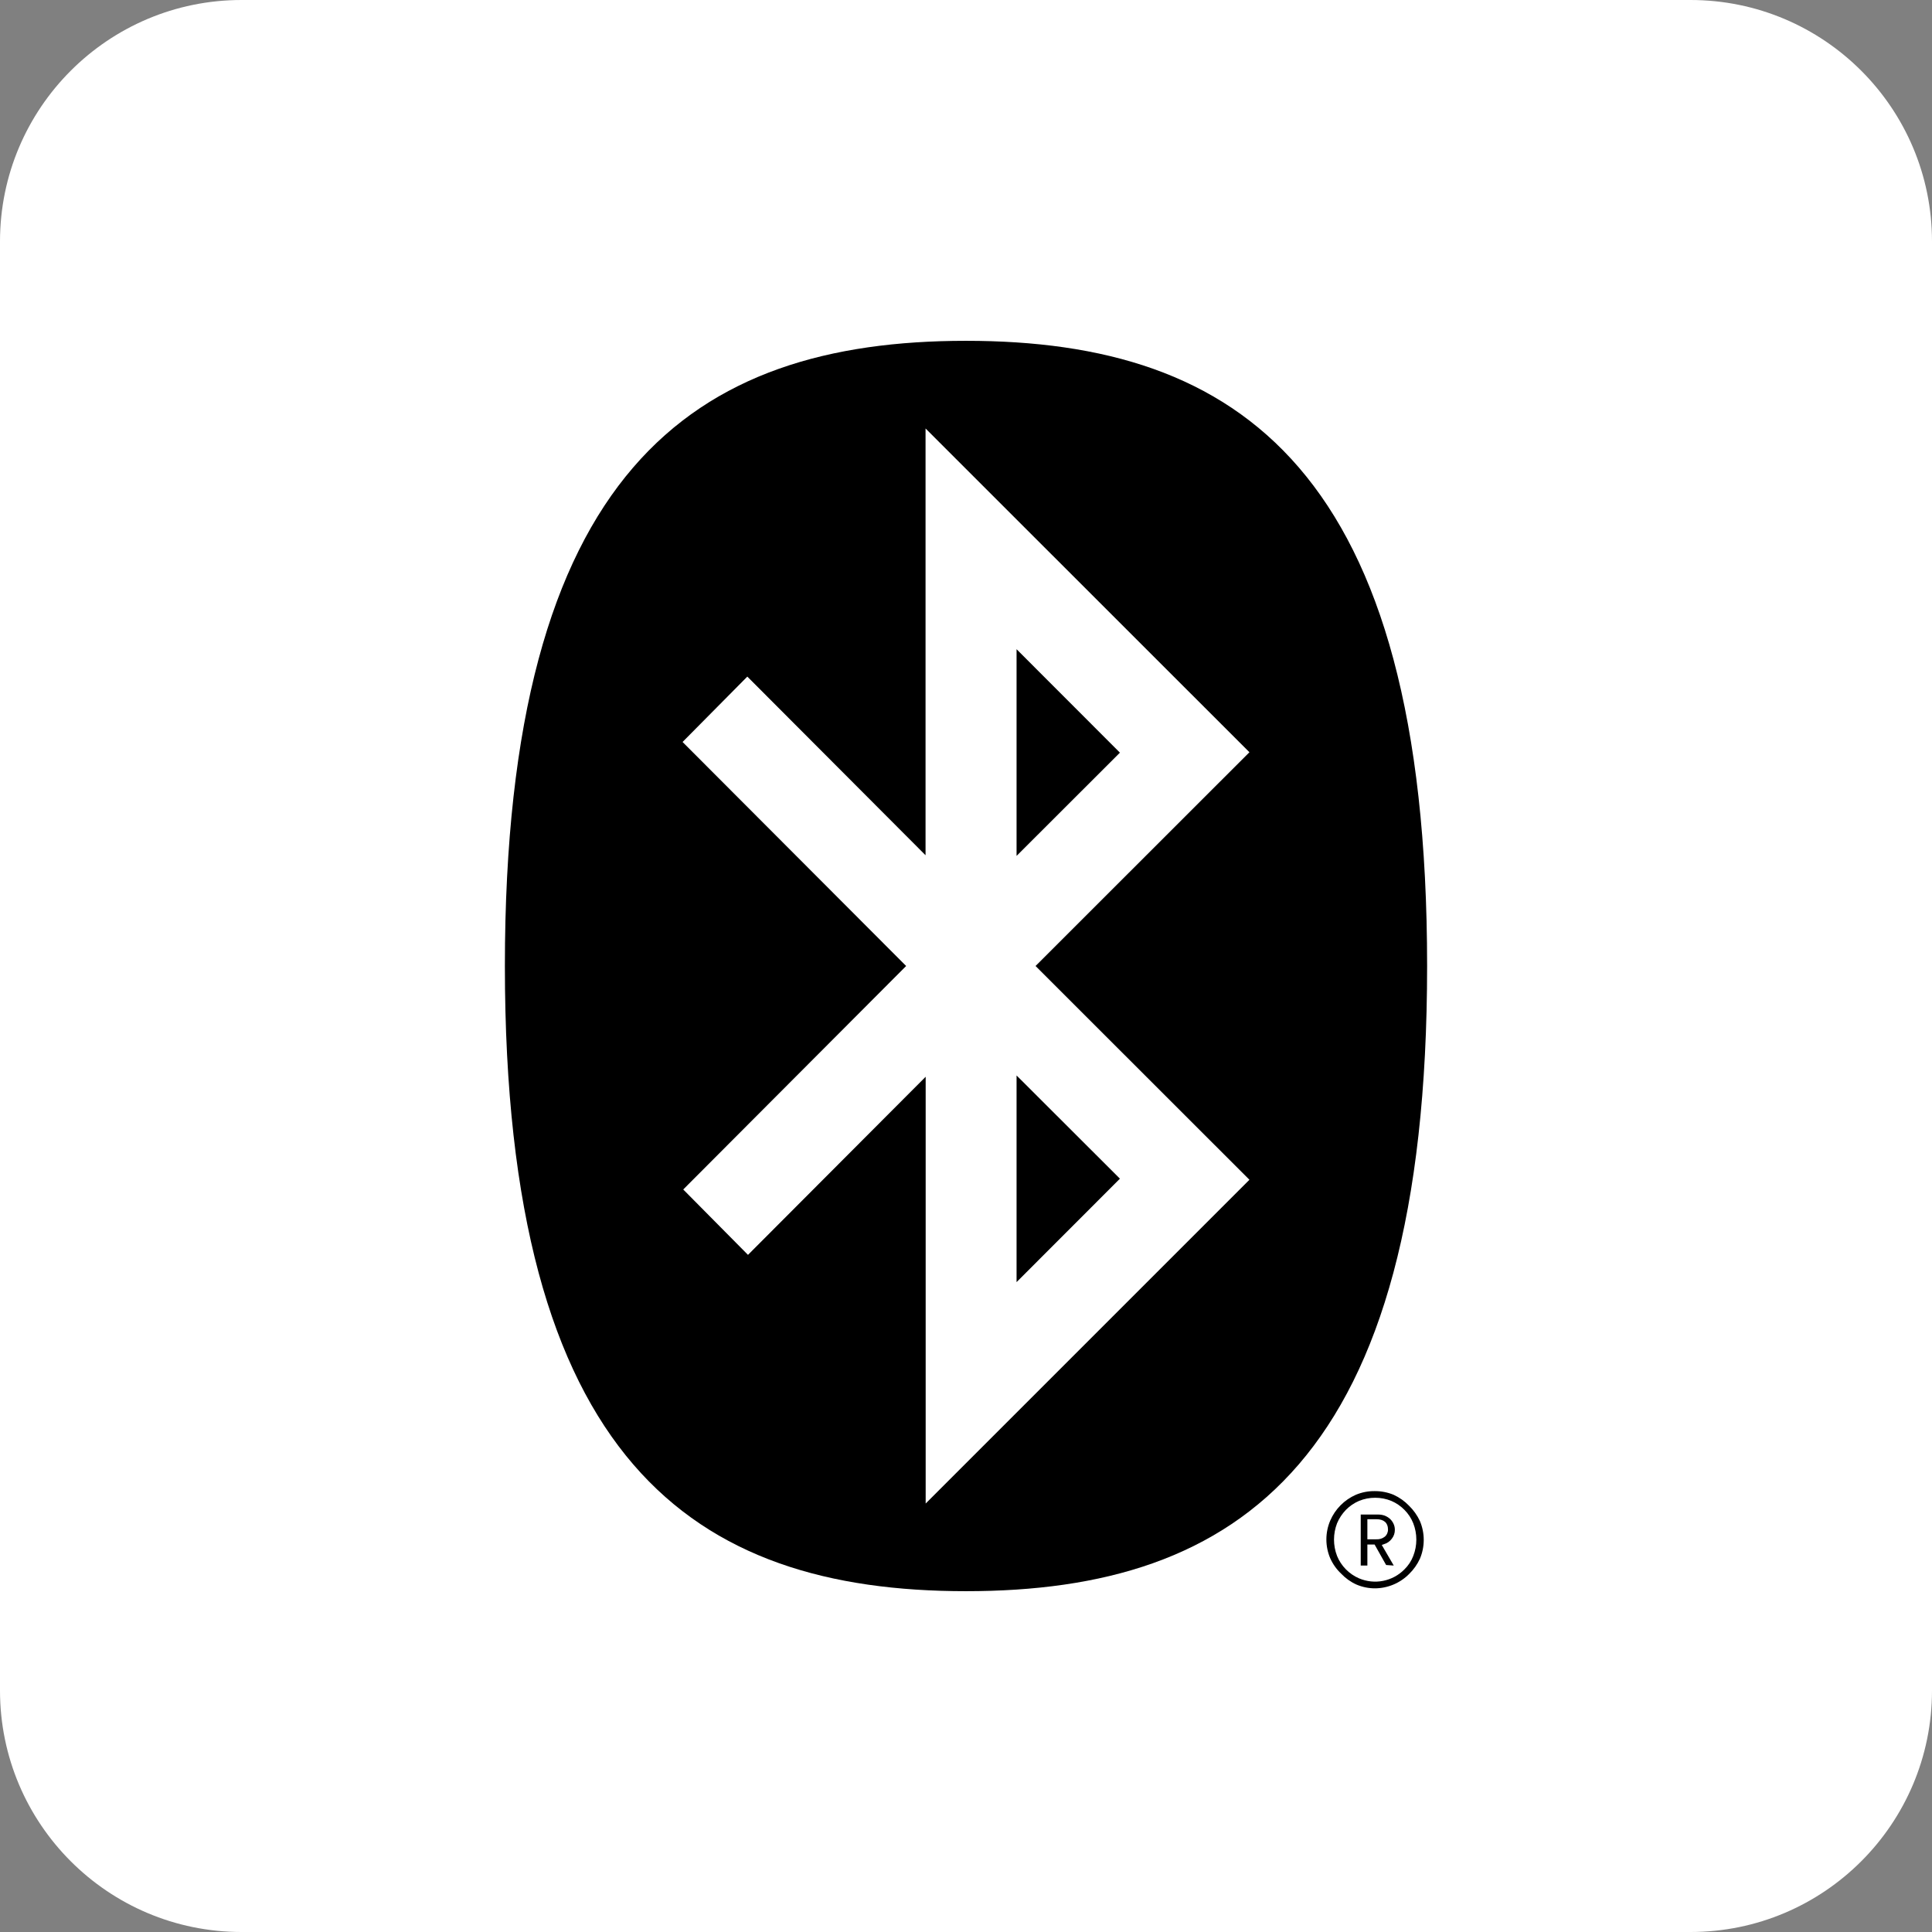 <svg width="64" height="64" viewBox="0 0 64 64" fill="none" xmlns="http://www.w3.org/2000/svg">
<rect x="0" y="0" width="64" height="64" fill="#808080" stroke="none"/>
<g clip-path="url(#clip0_2188_452)">
<path d="M56 0H8C3.582 0 0 3.582 0 8V56C0 60.418 3.582 64 8 64H56C60.418 64 64 60.418 64 56V8C64 3.582 60.418 0 56 0Z" fill="white"/>
<path d="M45.296 50.991H45.596C45.696 50.997 45.795 50.966 45.874 50.904C45.909 50.874 45.936 50.837 45.954 50.795C45.972 50.753 45.981 50.708 45.979 50.662C45.979 50.446 45.841 50.326 45.596 50.326H45.296V50.991ZM45.917 51.843L45.535 51.164H45.296V51.861H45.076V50.171H45.646C45.723 50.17 45.798 50.182 45.87 50.207C45.935 50.233 45.995 50.269 46.047 50.316C46.096 50.362 46.135 50.417 46.163 50.478C46.192 50.54 46.207 50.608 46.206 50.677C46.208 50.784 46.172 50.889 46.105 50.973C46.041 51.06 45.949 51.123 45.845 51.153L45.773 51.179L46.17 51.861L45.917 51.843ZM45.556 49.615C45.372 49.614 45.189 49.65 45.018 49.72C44.856 49.79 44.709 49.89 44.585 50.016C44.461 50.145 44.361 50.295 44.292 50.46C44.157 50.809 44.157 51.195 44.292 51.543C44.359 51.709 44.459 51.86 44.585 51.987C44.709 52.113 44.856 52.214 45.018 52.284C45.27 52.391 45.548 52.421 45.817 52.368C46.085 52.315 46.332 52.183 46.524 51.987C46.652 51.862 46.752 51.711 46.816 51.543C46.952 51.195 46.952 50.809 46.816 50.46C46.75 50.294 46.651 50.143 46.524 50.016C46.4 49.89 46.253 49.789 46.091 49.72C45.921 49.65 45.739 49.615 45.556 49.615ZM45.556 52.616C45.341 52.617 45.129 52.574 44.931 52.489C44.741 52.403 44.57 52.28 44.426 52.128C44.273 51.984 44.151 51.811 44.065 51.619C43.981 51.422 43.938 51.21 43.938 50.996C43.938 50.782 43.981 50.571 44.065 50.373C44.229 49.991 44.532 49.685 44.913 49.517C45.111 49.434 45.324 49.392 45.538 49.395C45.754 49.393 45.967 49.435 46.166 49.517C46.357 49.605 46.53 49.727 46.676 49.879C46.826 50.025 46.948 50.197 47.037 50.388C47.12 50.585 47.163 50.797 47.163 51.011C47.163 51.225 47.12 51.437 47.037 51.634C46.949 51.825 46.827 51.997 46.676 52.143C46.527 52.293 46.349 52.412 46.154 52.493C45.959 52.574 45.749 52.616 45.538 52.616" fill="black"/>
<path d="M32 52.71C41.028 52.71 47.275 48.413 47.275 32C47.275 15.588 41.046 11.29 32 11.29C22.954 11.29 16.725 15.588 16.725 32C16.725 48.413 22.972 52.71 32 52.71ZM30.017 32L22.611 24.579L24.756 22.413L30.66 28.331V14.194L41.389 24.919L34.304 32L41.389 39.081L30.664 49.806V35.669L24.778 41.569L22.633 39.403L30.017 32ZM33.675 42.472L37.099 39.045L33.675 35.626V42.472ZM33.675 21.506L37.099 24.933L33.675 28.353V21.506Z" fill="black"/>
</g>
<defs>
<clipPath id="clip0_2188_452">
<rect width="64" height="64" fill="white"/>
</clipPath>
</defs>
</svg>
